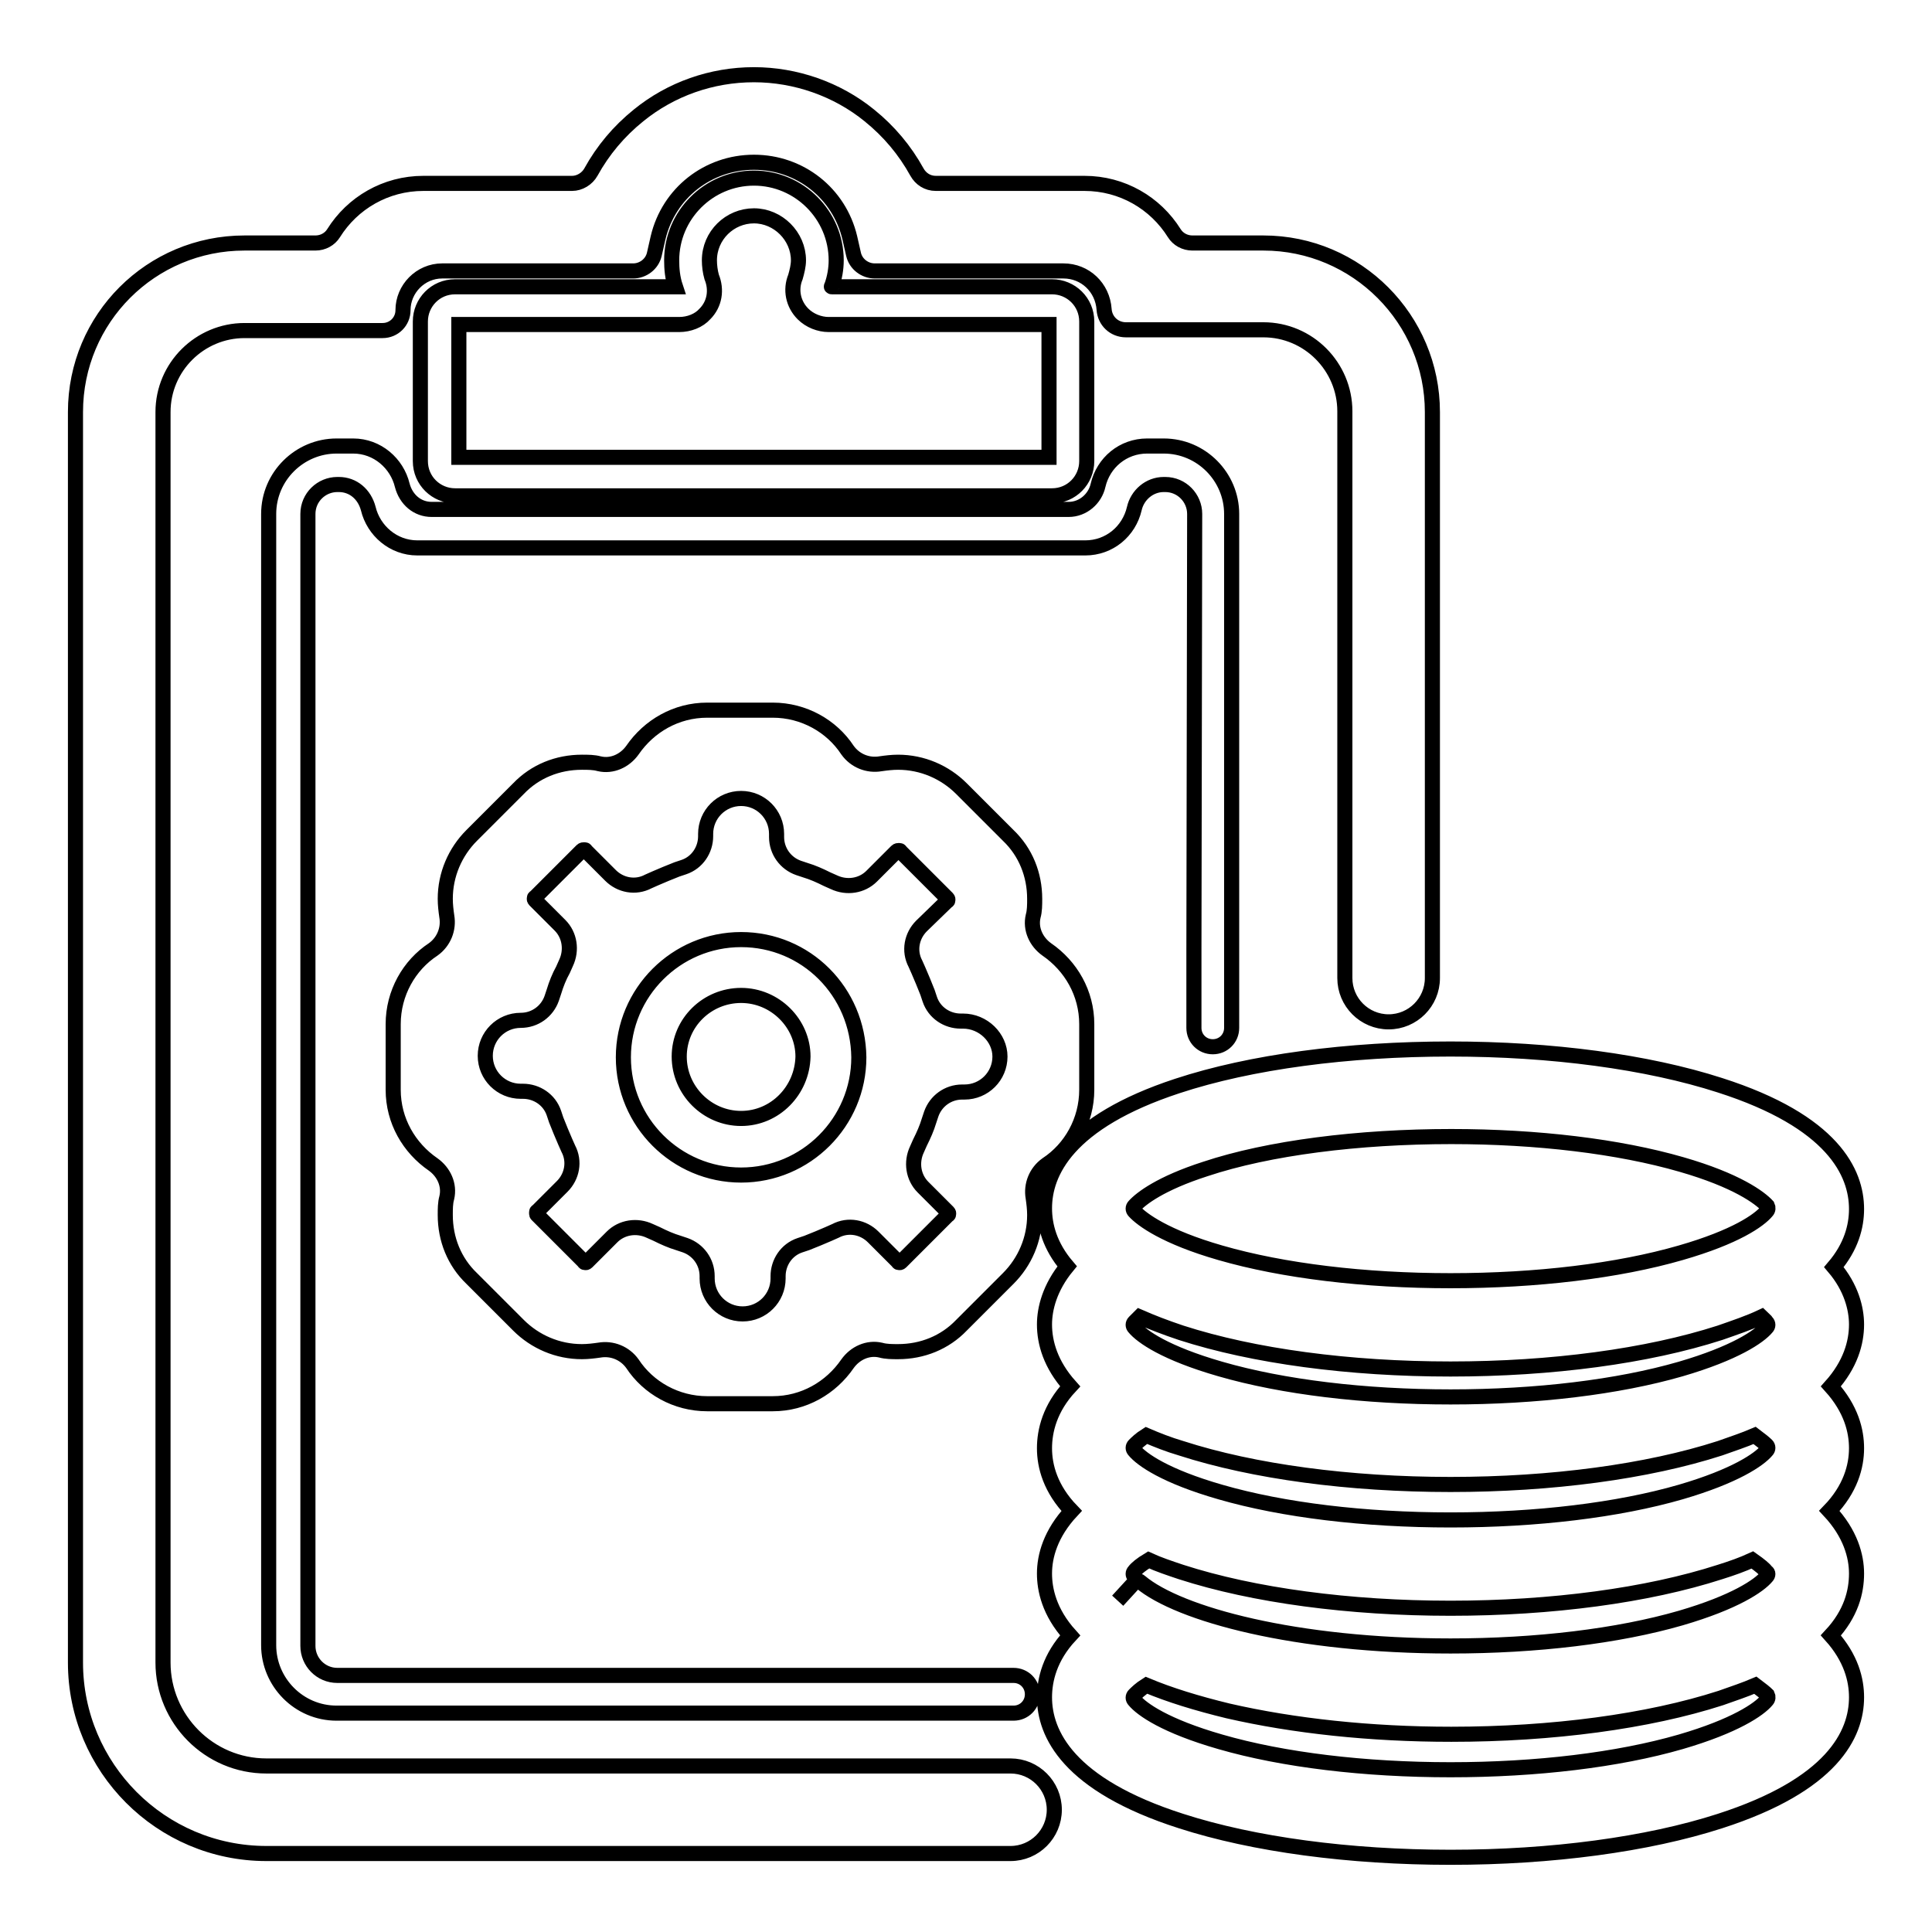 <?xml version="1.0" encoding="utf-8"?>
<!-- Svg Vector Icons : http://www.onlinewebfonts.com/icon -->
<!DOCTYPE svg PUBLIC "-//W3C//DTD SVG 1.1//EN" "http://www.w3.org/Graphics/SVG/1.1/DTD/svg11.dtd">
<svg version="1.1" xmlns="http://www.w3.org/2000/svg" xmlns:xlink="http://www.w3.org/1999/xlink" x="0px" y="0px" viewBox="0 0 256 256" enable-background="new 0 0 256 256" xml:space="preserve">
<g> <path stroke-width="2" fill-opacity="0" stroke="#000000"  d="M89.5,38H60.3c-2.6,0-4.6,2.1-4.6,4.6v18.5c0,2.6,2.1,4.6,4.6,4.6h79.1c2.6,0,4.6-2.1,4.6-4.6V42.6 c0-2.6-2.1-4.6-4.6-4.6h-29.2c0,0-0.1,0,0-0.1c0.4-1.1,0.6-2.3,0.6-3.4c0-6-4.9-10.9-10.9-10.9c-6,0-10.9,4.9-10.9,10.9 C89,35.6,89.1,36.8,89.5,38C89.5,38,89.5,38,89.5,38z M90,43c1.3,0,2.6-0.5,3.4-1.4c1.3-1.3,1.6-3.2,0.9-4.9 C94.1,36,94,35.2,94,34.5c0-3.3,2.7-5.9,5.9-5.9s5.9,2.7,5.9,5.9c0,0.7-0.2,1.5-0.4,2.2c-0.7,1.7-0.3,3.6,1,4.9 c0.9,0.9,2.2,1.4,3.4,1.4H139c0,0,0,0,0,0v17.6c0,0,0,0,0,0H60.8c0,0,0,0,0,0V43c0,0,0,0,0,0L90,43z M243,167.9 c2.3-2.7,3-5.4,3-7.7c0-4.8-3.1-11.6-18.1-16.4c-9.6-3.1-22.3-4.8-35.7-4.8c-13.6,0-26.5,1.7-36.2,4.9 c-14.6,4.8-17.6,11.5-17.6,16.2c0,2.3,0.7,5,3,7.7c-2.3,2.8-3,5.6-3,7.7c0,2.4,0.8,5.3,3.4,8.2c-2.7,2.9-3.4,5.9-3.4,8.2 c0,2.4,0.8,5.4,3.6,8.3c-2.8,3-3.6,6-3.6,8.3c0,2.1,0.6,5.1,3.4,8.2c-2.7,2.9-3.4,5.9-3.4,8.2c0,4.8,3.1,11.6,18.1,16.4 c9.6,3.1,22.3,4.8,35.7,4.8s26.1-1.7,35.7-4.8c14.9-4.8,18.1-11.5,18.1-16.4c0-2.3-0.7-5.2-3.4-8.2c2.7-2.9,3.4-5.8,3.4-8.2 c0-2.3-0.8-5.3-3.6-8.3c2.8-2.9,3.6-5.9,3.6-8.3c0-2.3-0.7-5.2-3.4-8.2c2.6-2.9,3.4-5.8,3.4-8.2C246,173.4,245.3,170.6,243,167.9 L243,167.9z M234.1,225.3c-1,1.2-4.2,3.4-11.4,5.5c-8.3,2.4-19.1,3.7-30.5,3.7c-11.4,0-22.2-1.3-30.5-3.7 c-7.3-2.1-10.4-4.3-11.4-5.5c-0.2-0.2-0.2-0.5,0-0.7c0.3-0.3,0.8-0.8,1.6-1.3c3.1,1.3,6.7,2.4,10.8,3.4c8.7,2,18.9,3.1,29.6,3.1 c13.4,0,26.1-1.7,35.7-4.8c1.7-0.6,3.2-1.1,4.6-1.7c0.8,0.6,1.3,1,1.6,1.3C234.3,224.8,234.3,225.1,234.1,225.3L234.1,225.3z  M234.1,208.9c-1,1.2-4.2,3.4-11.4,5.5c-8.3,2.4-19.1,3.7-30.5,3.7c-20.5,0-36-4.2-41.1-8.5c-0.2-0.2-0.6-0.2-0.8,0.1l-2.2,2.4 l2.2-2.4c0.2-0.2,0.2-0.6,0-0.8c-0.2-0.2-0.2-0.5,0-0.7c0.3-0.4,0.9-0.9,1.9-1.5c1.3,0.6,2.8,1.1,4.3,1.6 c9.6,3.1,22.3,4.8,35.7,4.8s26.1-1.7,35.7-4.8c1.6-0.5,3-1,4.3-1.6c1,0.7,1.6,1.2,1.9,1.6C234.3,208.4,234.3,208.7,234.1,208.9 L234.1,208.9z M150.3,191.5c0.3-0.3,0.8-0.8,1.6-1.3c1.4,0.6,2.9,1.2,4.6,1.7c9.6,3.1,22.3,4.8,35.7,4.8s26.1-1.7,35.7-4.8 c1.7-0.6,3.2-1.1,4.6-1.7c0.8,0.6,1.3,1,1.6,1.3c0.2,0.2,0.2,0.5,0,0.7c-1,1.2-4.2,3.4-11.4,5.5c-8.3,2.4-19.1,3.7-30.5,3.7 c-11.4,0-22.2-1.3-30.5-3.7c-7.3-2.1-10.4-4.3-11.4-5.5C150.1,192,150.1,191.7,150.3,191.5L150.3,191.5z M234.1,175.9 c-1,1.2-4.2,3.4-11.4,5.5c-8.3,2.4-19.1,3.7-30.5,3.7c-11.4,0-22.2-1.3-30.5-3.7c-7.3-2.1-10.4-4.3-11.4-5.5 c-0.2-0.2-0.2-0.5,0-0.7c0.2-0.2,0.4-0.4,0.7-0.7c1.6,0.7,3.4,1.4,5.5,2.1c9.6,3.1,22.3,4.8,35.7,4.8s26.1-1.7,35.7-4.8 c2-0.7,3.8-1.3,5.5-2.1c0.3,0.3,0.6,0.5,0.7,0.7C234.3,175.4,234.3,175.7,234.1,175.9L234.1,175.9z M234.1,160.5 c-1,1.2-4.1,3.4-11.4,5.5c-8.3,2.4-19.1,3.7-30.5,3.7c-11.4,0-22.2-1.3-30.5-3.7c-7.3-2.1-10.4-4.4-11.4-5.5 c-0.2-0.2-0.2-0.5,0-0.7c0.9-1,3.5-3,9.4-4.9c8.4-2.8,20.3-4.3,32.6-4.3c11.4,0,22.2,1.3,30.5,3.7c7.3,2.1,10.4,4.4,11.4,5.5 C234.3,160,234.3,160.3,234.1,160.5z M98.2,124.5c-8.6,0-15.6,7-15.6,15.6c0,8.6,7,15.6,15.6,15.6c8.6,0,15.6-7,15.6-15.6 C113.7,131.4,106.8,124.5,98.2,124.5z M98.2,148.2c-4.5,0-8.2-3.7-8.2-8.2c0-4.5,3.7-8.1,8.2-8.1c4.5,0,8.2,3.7,8.2,8.1 C106.3,144.5,102.7,148.2,98.2,148.2z M138.7,154.3c3.2-2.1,5.3-5.8,5.3-9.9v-8.7c0-4.1-2.1-7.7-5.3-9.9c-1.4-1-2.2-2.7-1.8-4.4 c0.2-0.7,0.2-1.5,0.2-2.3c0-3.2-1.2-6.2-3.5-8.4l-6.2-6.2c-2.2-2.2-5.2-3.5-8.4-3.5c-0.8,0-1.6,0.1-2.3,0.2 c-1.7,0.3-3.4-0.4-4.4-1.8c-2.1-3.2-5.8-5.3-9.9-5.3h-8.7c-4.1,0-7.7,2.1-9.9,5.3c-1,1.4-2.7,2.2-4.4,1.8c-0.7-0.2-1.5-0.2-2.3-0.2 c-3.2,0-6.2,1.2-8.4,3.5l-6.2,6.2c-2.2,2.2-3.5,5.2-3.5,8.4c0,0.8,0.1,1.6,0.2,2.3c0.3,1.7-0.4,3.4-1.8,4.4 c-3.2,2.1-5.3,5.8-5.3,9.9v8.7c0,4.1,2.1,7.7,5.3,9.9c1.4,1,2.2,2.7,1.8,4.4c-0.2,0.7-0.2,1.5-0.2,2.3c0,3.2,1.2,6.2,3.5,8.4 l6.2,6.2c2.2,2.2,5.2,3.5,8.4,3.5c0.8,0,1.6-0.1,2.3-0.2c1.7-0.3,3.4,0.4,4.4,1.8c2.1,3.2,5.8,5.3,9.9,5.3h8.7 c4.1,0,7.7-2.1,9.9-5.3c1-1.4,2.7-2.2,4.4-1.8c0.7,0.2,1.5,0.2,2.3,0.2c3.2,0,6.2-1.2,8.4-3.5l6.2-6.2c2.2-2.2,3.5-5.2,3.5-8.4 c0-0.8-0.1-1.6-0.2-2.3C136.6,157,137.3,155.3,138.7,154.3L138.7,154.3z M132.5,140c0,2.6-2.1,4.7-4.7,4.7h-0.3 c-1.9,0-3.5,1.2-4.1,2.9l-0.3,0.9c-0.3,1-0.7,1.9-1.2,2.9l-0.4,0.9c-0.8,1.7-0.5,3.7,0.8,5l3.3,3.3c0.1,0.1,0.1,0.1,0.1,0.2 c0,0.1,0,0.2-0.1,0.2l-6.2,6.2c-0.1,0.1-0.1,0.1-0.2,0.1c-0.1,0-0.2,0-0.2-0.1l-3.3-3.3c-1.3-1.3-3.3-1.7-5-0.8l-0.9,0.4 c-0.9,0.4-1.9,0.8-2.9,1.2l-0.9,0.3c-1.8,0.6-2.9,2.3-2.9,4.1v0.3c0,2.6-2.1,4.7-4.7,4.7c-2.6,0-4.7-2.1-4.7-4.7v-0.3 c0-1.9-1.2-3.5-2.9-4.1l-0.9-0.3c-1-0.3-1.9-0.7-2.9-1.2l-0.9-0.4c-1.7-0.8-3.7-0.5-5,0.8l-3.3,3.3c-0.1,0.1-0.1,0.1-0.2,0.1 c-0.1,0-0.2,0-0.2-0.1l-6.2-6.2c-0.1-0.1-0.1-0.1-0.1-0.3c0-0.1,0-0.2,0.1-0.2l3.3-3.3c1.3-1.3,1.7-3.3,0.8-5l-0.4-0.9 c-0.4-0.9-0.8-1.9-1.2-2.9l-0.3-0.9c-0.6-1.8-2.3-2.9-4.1-2.9h-0.3c-2.6,0-4.7-2.1-4.7-4.7c0-2.6,2.1-4.7,4.7-4.7H69 c1.9,0,3.5-1.2,4.1-2.9l0.3-0.9c0.3-1,0.7-2,1.2-2.9l0.4-0.9c0.8-1.7,0.5-3.7-0.8-5l-3.3-3.3c-0.1-0.1-0.1-0.1-0.1-0.2 c0-0.1,0-0.2,0.1-0.2l6.2-6.2c0.1-0.1,0.2-0.1,0.3-0.1s0.2,0,0.2,0.1l3.3,3.3c1.3,1.3,3.3,1.7,5,0.8l0.9-0.4 c0.9-0.4,1.9-0.8,2.9-1.2l0.9-0.3c1.8-0.6,2.9-2.3,2.9-4.1v-0.3c0-2.6,2.1-4.7,4.7-4.7c2.6,0,4.7,2.1,4.7,4.7v0.4 c0,1.9,1.2,3.5,2.9,4.1l0.9,0.3c1,0.3,1.9,0.7,2.9,1.2l0.9,0.4c1.7,0.8,3.7,0.5,5-0.8l3.3-3.3c0.1-0.1,0.2-0.1,0.3-0.1 s0.2,0,0.2,0.1l6.2,6.2c0.1,0.1,0.1,0.1,0.1,0.2c0,0.1,0,0.2-0.1,0.2l-3.4,3.3c-1.3,1.3-1.7,3.3-0.8,5l0.4,0.9 c0.4,0.9,0.8,1.9,1.2,2.9l0.3,0.9c0.6,1.8,2.3,2.9,4.1,2.9h0.3C130.3,135.3,132.5,137.5,132.5,140L132.5,140z M133.9,234H35.3 c-7.6,0-13.7-6.2-13.7-13.7V54.6c0-6,4.9-10.8,10.8-10.8h18.3c1.5,0,2.7-1.2,2.7-2.7c0-2.8,2.3-5.2,5.2-5.2h25.3 c1.3,0,2.5-0.9,2.8-2.2l0.5-2.2c1.4-5.9,6.6-10,12.7-10s11.3,4.1,12.7,10l0.5,2.2c0.3,1.3,1.5,2.2,2.8,2.2h25 c2.9,0,5.2,2.2,5.4,5.1V41c0.1,1.5,1.3,2.7,2.9,2.7h18.2c6,0,10.8,4.9,10.8,10.8v75.1c0,3.2,2.6,5.8,5.8,5.8s5.8-2.6,5.8-5.8v-75 c0-12.3-10-22.4-22.4-22.4h-9.4c-1,0-1.9-0.5-2.4-1.3c-2.5-4-6.9-6.6-11.9-6.6H124c-1.1,0-2-0.6-2.5-1.5c-1.6-2.9-3.7-5.4-6.3-7.5 c-4.3-3.5-9.8-5.4-15.3-5.4c-5.6,0-11,1.9-15.3,5.4c-2.6,2.1-4.7,4.6-6.3,7.5c-0.5,0.9-1.5,1.5-2.5,1.5H56.1c-5,0-9.4,2.6-11.9,6.6 c-0.5,0.8-1.4,1.3-2.4,1.3h-9.4C20,32.2,10,42.2,10,54.6v165.7c0,13.9,11.3,25.3,25.3,25.3h98.6c3.2,0,5.8-2.6,5.8-5.8 C139.7,236.6,137.1,234,133.9,234L133.9,234z M158.2,125.8v10.4c0,1.4,1.1,2.5,2.5,2.5c1.4,0,2.5-1.1,2.5-2.5V68.1c0-4.9-4-9-9-9 H152c-3.2,0-5.8,2.2-6.5,5.2c-0.4,1.8-2,3.2-3.9,3.2H57.2c-1.9,0-3.4-1.3-3.9-3.2c-0.7-2.9-3.3-5.2-6.5-5.2h-2.2c-4.9,0-9,4-9,9 V218c0,4.9,4,9,9,9h89.7c1.4,0,2.5-1.1,2.5-2.5s-1.1-2.5-2.5-2.5H44.7c-2.2,0-3.9-1.8-3.9-3.9V68.1c0-2.2,1.8-3.9,3.9-3.9h0.2 c1.9,0,3.4,1.3,3.9,3.2c0.7,2.9,3.3,5.2,6.5,5.2h88.5c3.2,0,5.8-2.2,6.5-5.2c0.4-1.8,2-3.2,3.9-3.2h0.2c2.2,0,3.9,1.8,3.9,3.9 L158.2,125.8L158.2,125.8z"/></g>
</svg>